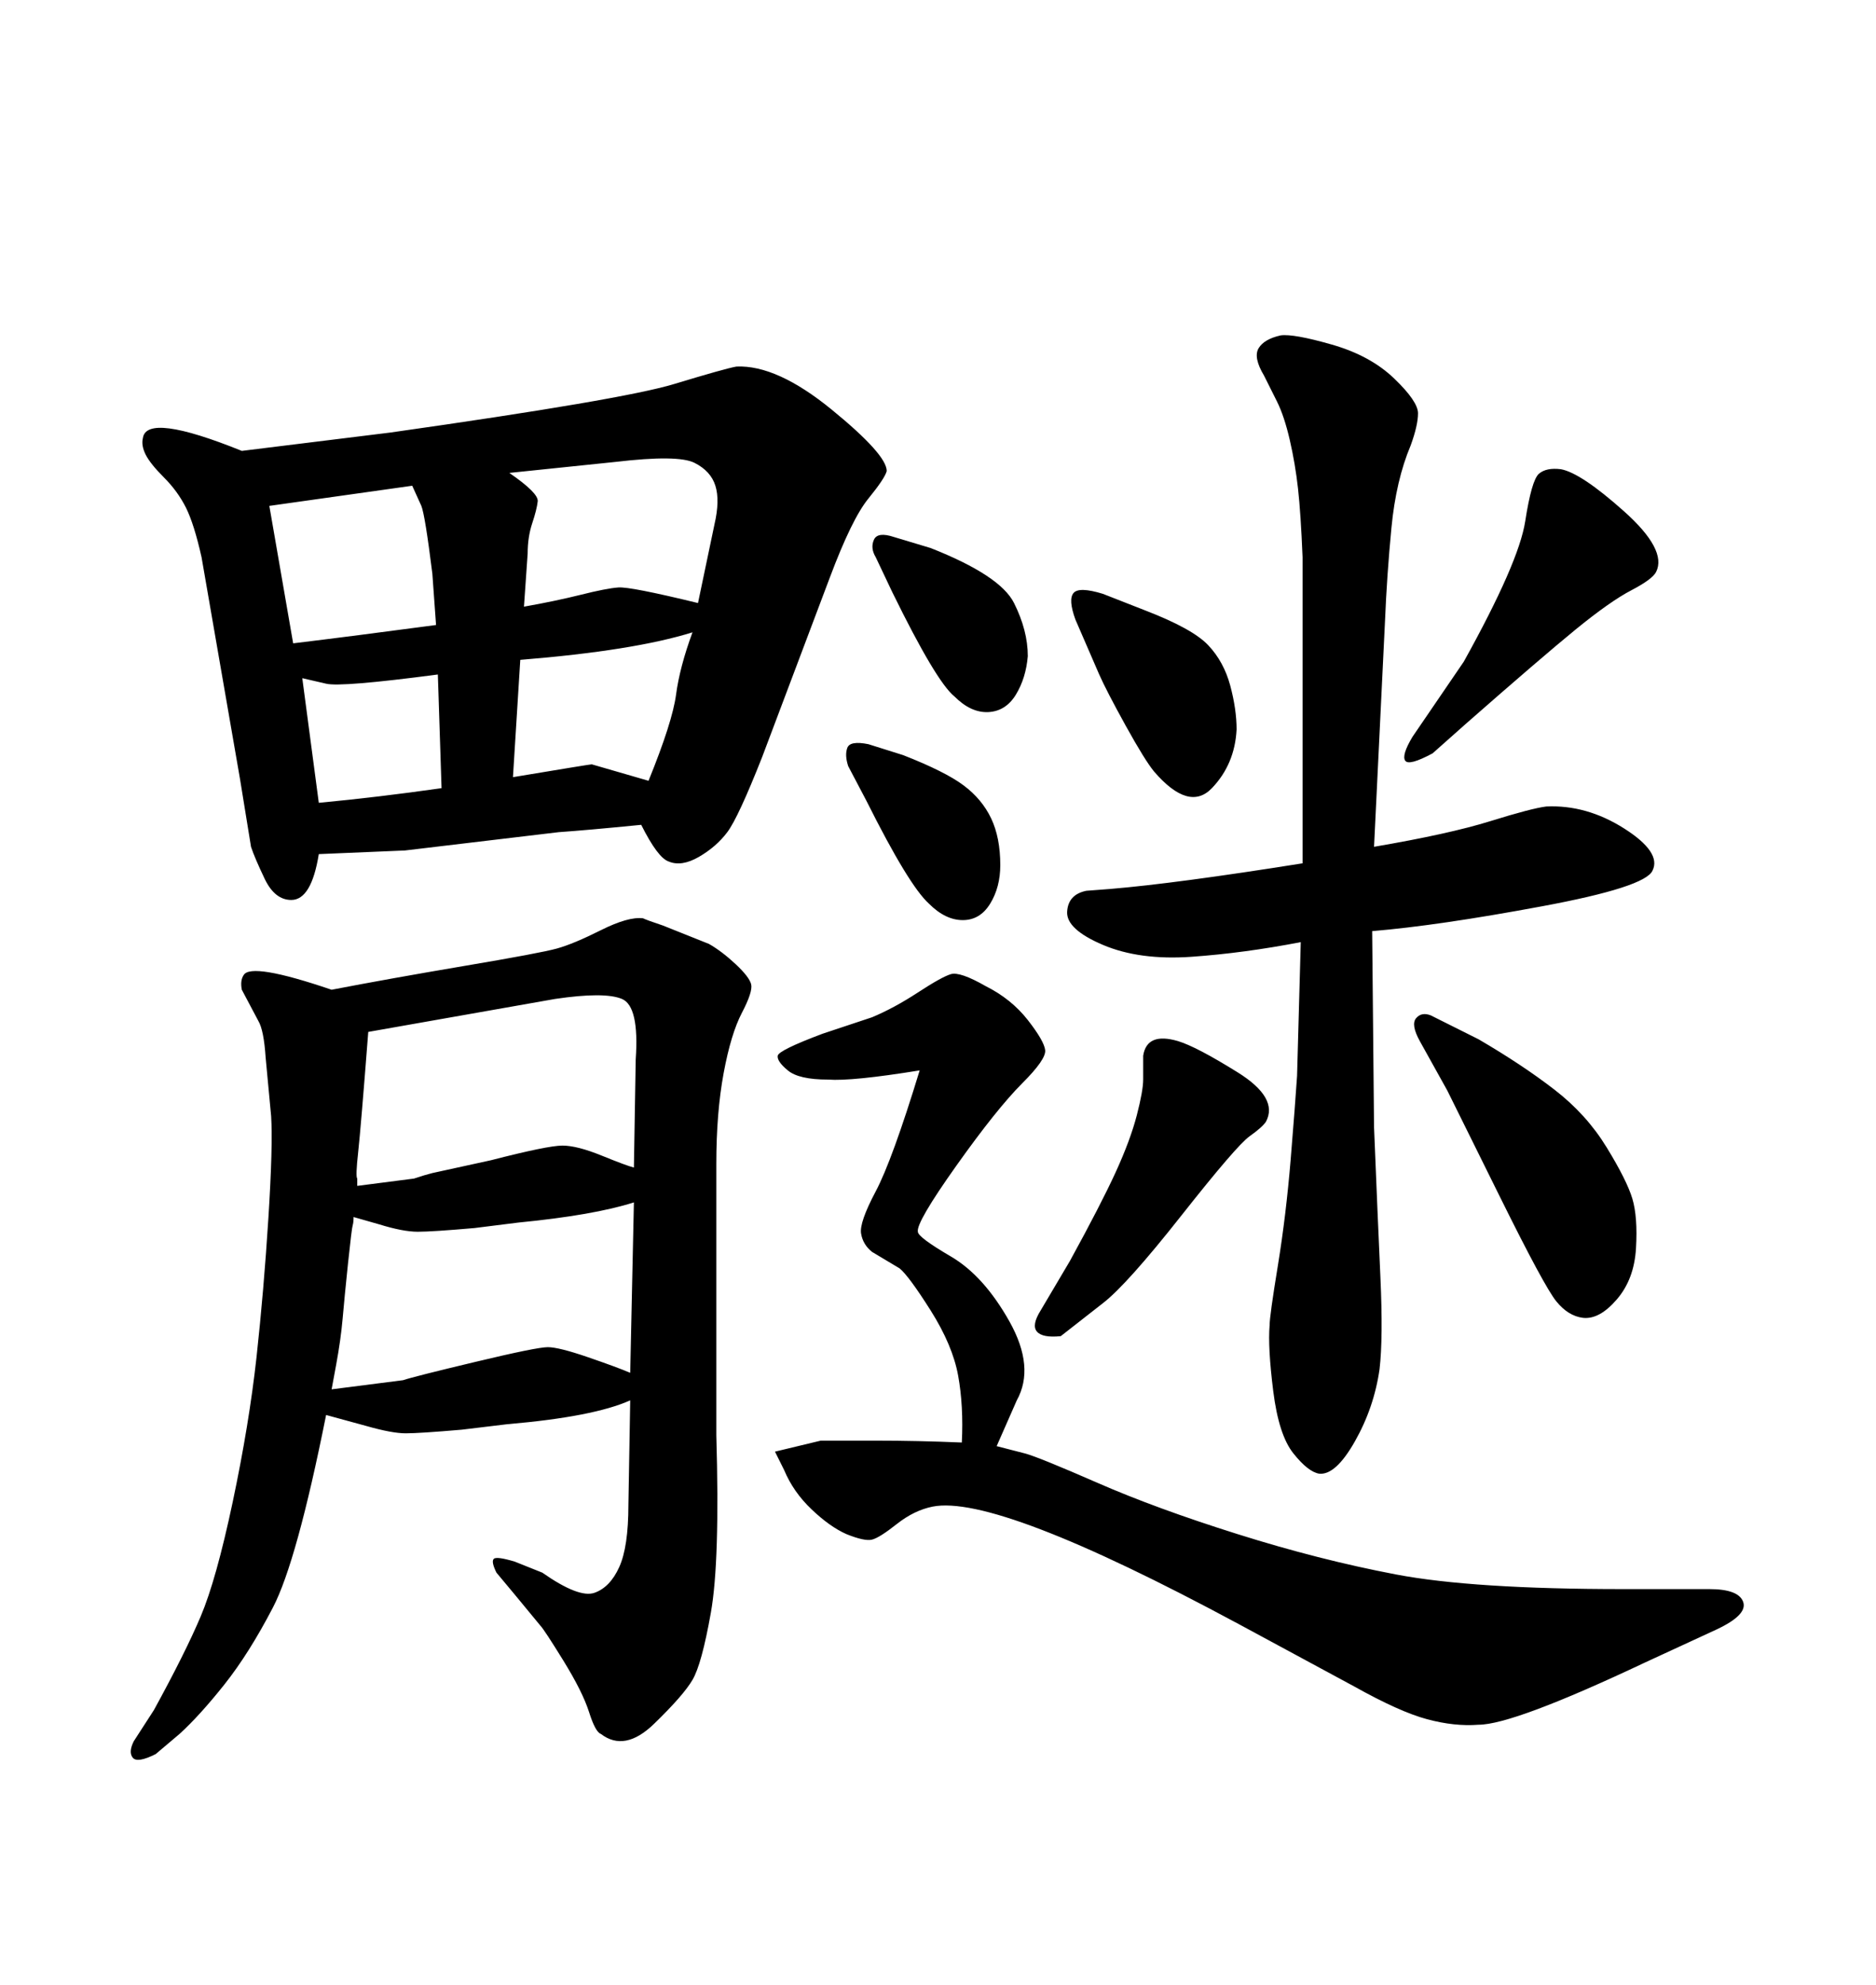 <svg xmlns="http://www.w3.org/2000/svg" xmlns:xlink="http://www.w3.org/1999/xlink" width="300" height="317.285"><path d="M58.59 227.93L52.15 226.17Q47.46 249.61 43.65 256.93Q39.84 264.26 35.89 269.24Q31.93 274.22 28.71 277.15L28.71 277.15L24.90 280.37Q21.97 281.84 21.24 280.96Q20.51 280.08 21.39 278.32L21.39 278.32L24.61 273.34Q29.59 264.26 32.08 258.40Q34.57 252.54 37.21 240.09Q39.84 227.64 41.02 216.94Q42.19 206.25 42.92 194.68Q43.65 183.11 43.36 178.42L43.36 178.42L42.48 169.04Q42.19 164.65 41.31 163.18L41.31 163.18L38.67 158.20Q38.38 156.74 38.96 155.86L38.96 155.86Q40.14 153.81 53.03 158.20L53.03 158.20Q62.11 156.45 74.27 154.39Q86.43 152.34 89.06 151.61Q91.70 150.88 96.09 148.68Q100.49 146.48 102.83 146.78L102.83 146.78Q103.42 147.07 106.05 147.95L106.05 147.95L113.38 150.88Q115.43 152.05 117.63 154.10Q119.82 156.15 120.12 157.32Q120.41 158.50 118.65 161.87Q116.89 165.23 115.72 171.53Q114.55 177.83 114.55 186.04L114.55 186.04L114.55 229.39Q115.14 249.61 113.67 257.81Q112.21 266.02 110.74 268.51Q109.28 271.00 104.59 275.54Q99.90 280.08 96.09 277.15L96.09 277.15Q95.21 276.86 94.19 273.63Q93.16 270.41 90.09 265.43Q87.01 260.45 86.43 259.86L86.43 259.86L82.32 254.88L79.39 251.37Q78.52 249.61 78.96 249.17Q79.39 248.73 82.32 249.61L82.32 249.61L86.72 251.37Q92.58 255.47 95.07 254.59Q97.56 253.71 99.02 250.49Q100.49 247.27 100.49 240.53L100.49 240.53L100.78 223.83Q94.92 226.46 81.15 227.64L81.15 227.64L73.83 228.52Q67.09 229.10 64.89 229.10Q62.70 229.10 58.59 227.93L58.59 227.93ZM57.13 189.55L57.13 189.55L66.21 188.38Q67.97 187.79 69.14 187.50L69.14 187.50L78.52 185.45Q87.60 183.11 89.94 183.11Q92.29 183.11 96.24 184.72Q100.20 186.33 101.37 186.62L101.37 186.62L101.66 169.34Q102.25 160.84 99.46 159.67Q96.68 158.50 88.77 159.67L88.77 159.67L58.89 164.94Q57.71 180.18 57.28 184.13Q56.84 188.09 57.13 188.38L57.13 188.38L57.13 189.55ZM60.64 195.70L56.54 194.53Q56.54 195.41 56.40 195.85Q56.25 196.29 55.66 201.86Q55.08 207.42 54.79 210.79Q54.49 214.16 53.76 218.12Q53.03 222.07 53.03 222.07L53.03 222.07L64.45 220.61Q66.21 220.02 76.03 217.68Q85.84 215.33 87.60 215.33Q89.36 215.33 94.04 216.94Q98.73 218.55 100.78 219.43L100.78 219.43L101.37 192.19Q94.92 194.24 82.91 195.41L82.91 195.41L75.88 196.29Q69.14 196.88 66.80 196.88Q64.45 196.88 60.64 195.70L60.64 195.70ZM166.41 209.47L166.41 209.47L171.09 201.56Q176.07 192.48 178.42 187.35Q180.76 182.23 181.79 178.27Q182.81 174.32 182.81 172.56L182.81 172.56L182.81 168.75Q183.40 164.94 188.38 166.41L188.38 166.41Q191.31 167.29 197.90 171.39Q204.49 175.49 202.44 179.30L202.44 179.30Q201.86 180.18 199.80 181.64Q197.75 183.11 188.96 194.24Q180.18 205.37 176.37 208.30L176.37 208.30L169.63 213.57Q166.70 213.87 165.82 212.84Q164.94 211.82 166.41 209.47ZM234.38 115.72L234.38 115.72L229.10 120.41Q225.29 122.46 224.71 121.58Q224.12 120.70 225.88 117.77L225.88 117.77L234.08 105.76Q242.87 89.94 243.90 83.35Q244.92 76.76 246.09 75.73Q247.27 74.71 249.61 75L249.61 75Q252.83 75.59 259.72 81.74Q266.60 87.89 264.84 91.41L264.84 91.41Q264.26 92.58 260.89 94.34Q257.52 96.09 251.95 100.63Q246.39 105.18 234.38 115.72ZM175.78 107.81L175.78 107.81L171.97 99.02Q170.80 95.80 171.68 94.78Q172.56 93.75 176.37 94.92L176.37 94.92L183.11 97.56Q190.72 100.49 193.21 103.13Q195.70 105.76 196.73 109.57Q197.75 113.38 197.75 116.60L197.75 116.60Q197.46 122.17 193.80 125.98Q190.14 129.79 184.57 123.34L184.57 123.34Q183.11 121.58 180.03 116.02Q176.95 110.45 175.78 107.81ZM38.67 72.07L38.67 72.07L62.40 69.14Q99.61 63.87 107.81 61.38Q116.02 58.89 117.77 58.59L117.77 58.59Q124.22 58.30 133.01 65.48Q141.80 72.66 141.80 75.29L141.80 75.29Q141.50 76.46 138.87 79.69Q136.23 82.91 132.71 92.29L132.71 92.29L121.88 121.00Q118.07 130.66 116.31 133.01Q114.55 135.35 111.77 136.96Q108.98 138.57 106.93 137.70L106.93 137.70Q105.18 137.11 102.54 131.84L102.54 131.84Q93.75 132.71 89.36 133.01L89.36 133.01L64.75 135.94L50.98 136.52Q49.80 143.85 46.58 143.85L46.58 143.85Q43.95 143.85 42.33 140.48Q40.72 137.11 40.14 135.35L40.14 135.35L38.38 124.51L32.23 89.06Q31.05 83.79 29.74 81.15Q28.42 78.52 26.22 76.32Q24.02 74.12 23.29 72.66Q22.56 71.19 22.85 70.02L22.85 70.02Q23.44 65.92 38.67 72.07ZM98.44 73.83L81.45 75.59Q86.13 78.81 85.99 80.13Q85.84 81.45 85.11 83.64Q84.38 85.84 84.38 88.48L84.38 88.48L83.79 96.97Q88.77 96.09 92.87 95.07Q96.97 94.04 98.88 93.90Q100.78 93.75 111.62 96.39L111.62 96.39L114.26 83.79Q115.14 79.98 114.40 77.64Q113.67 75.29 111.04 73.97Q108.40 72.66 98.44 73.83L98.44 73.83ZM65.92 77.64L43.07 80.86L46.88 102.83Q56.54 101.66 69.73 99.90L69.73 99.90L69.14 91.70Q67.97 82.32 67.38 80.86L67.38 80.86L65.92 77.64ZM83.20 105.47L82.03 124.22Q94.34 122.17 94.63 122.17L94.63 122.17L103.71 124.80Q107.52 115.43 108.11 111.04Q108.69 106.64 110.74 101.07L110.74 101.07Q101.37 104.00 83.20 105.47L83.20 105.47ZM48.34 108.40L50.98 128.32Q60.35 127.44 70.61 125.98L70.61 125.98L70.02 107.81Q54.49 109.86 52.15 109.28L52.15 109.28L48.34 108.40ZM231.45 174.32L231.45 174.32L227.05 166.41Q225.59 163.77 226.46 162.74Q227.34 161.72 228.81 162.30L228.81 162.30L236.43 166.11Q243.46 170.21 248.58 174.17Q253.71 178.13 256.93 183.40Q260.16 188.67 261.04 191.60Q261.91 194.53 261.62 199.51Q261.33 204.49 258.54 207.71Q255.76 210.94 253.13 210.64L253.13 210.64Q250.78 210.35 248.88 208.01Q246.97 205.66 239.94 191.46Q232.91 177.25 231.45 174.32ZM221.48 99.32L219.73 135.35Q231.74 133.30 238.33 131.25Q244.92 129.20 247.27 128.91L247.27 128.91Q253.71 128.61 259.72 132.42Q265.72 136.23 264.26 139.16L264.26 139.16Q263.09 141.80 246.53 144.87Q229.98 147.95 219.43 148.83L219.43 148.83L219.73 180.18Q220.31 194.53 220.75 204.20Q221.19 213.87 220.61 218.85L220.61 218.85Q219.73 225 216.65 230.42Q213.57 235.84 210.94 235.55L210.94 235.55Q209.18 235.25 206.84 232.32Q204.49 229.39 203.61 222.36Q202.73 215.33 203.03 211.82L203.03 211.82Q203.03 210.35 204.35 202.29Q205.66 194.24 206.40 185.30Q207.13 176.37 207.42 171.97L207.42 171.97L208.01 150.59Q198.93 152.34 190.58 152.93Q182.23 153.52 176.37 151.03Q170.51 148.54 170.65 145.75Q170.80 142.97 173.73 142.38L173.73 142.38L177.54 142.09Q188.09 141.21 208.30 137.99L208.30 137.99L208.30 89.06Q208.01 82.03 207.57 78.08Q207.13 74.12 206.25 70.31Q205.37 66.50 204.20 64.16L204.20 64.16L202.15 60.06Q200.39 57.13 201.27 55.66Q202.15 54.20 204.79 53.61L204.79 53.61Q206.84 53.32 212.99 55.08Q219.14 56.84 222.95 60.50Q226.76 64.16 226.76 66.06Q226.76 67.97 225.59 71.19L225.59 71.19Q223.24 76.76 222.51 84.38Q221.78 91.99 221.48 99.32L221.48 99.32ZM138.57 128.03L138.57 128.03L135.64 122.46Q135.06 120.70 135.50 119.53Q135.94 118.36 138.87 118.95L138.87 118.95L144.43 120.70Q151.17 123.34 154.10 125.54Q157.03 127.73 158.50 130.81Q159.96 133.89 159.96 138.28L159.96 138.28Q159.96 141.80 158.35 144.43Q156.74 147.07 153.96 147.07Q151.17 147.07 148.54 144.43L148.54 144.43Q145.31 141.50 138.57 128.03ZM142.68 94.63L142.68 94.63L140.04 89.06Q139.16 87.60 139.75 86.28Q140.33 84.96 142.97 85.84L142.97 85.84L148.83 87.60Q159.96 91.99 162.16 96.39Q164.36 100.78 164.36 104.88L164.36 104.88Q164.06 108.40 162.45 111.04Q160.84 113.67 158.06 113.82Q155.27 113.96 152.64 111.33L152.64 111.33Q149.71 108.98 142.68 94.63ZM125.39 234.96L123.93 232.03L131.25 230.27L140.04 230.27Q146.78 230.27 153.81 230.57L153.81 230.57Q154.10 224.71 153.22 219.87Q152.34 215.04 148.83 209.47Q145.31 203.91 143.85 202.73L143.85 202.73L139.45 200.10Q137.99 198.93 137.70 197.17Q137.40 195.41 140.04 190.43Q142.68 185.45 147.07 171.09L147.07 171.09Q136.23 172.85 132.42 172.56L132.42 172.56Q127.73 172.56 125.98 171.09Q124.22 169.63 124.37 168.75Q124.51 167.87 131.54 165.23L131.54 165.23L139.45 162.60Q142.97 161.13 146.78 158.64Q150.59 156.15 152.05 155.71Q153.52 155.27 157.62 157.62L157.62 157.62Q161.72 159.67 164.36 163.04Q166.99 166.41 167.14 167.87Q167.29 169.34 163.48 173.14L163.48 173.14Q159.38 177.25 152.93 186.33Q146.48 195.41 146.78 196.88L146.78 196.88Q146.78 197.75 152.05 200.83Q157.32 203.91 161.43 211.23Q165.53 218.55 162.60 223.83L162.60 223.83L159.38 231.15Q161.72 231.74 163.92 232.32Q166.11 232.91 175.49 237.01Q184.86 241.11 197.90 245.21Q210.94 249.32 223.24 251.66Q235.55 254.00 259.57 254.00L259.57 254.00L273.34 254.00Q278.03 254.00 278.76 256.05Q279.49 258.11 274.51 260.45L274.51 260.45L263.09 265.72Q241.99 275.68 236.43 275.68L236.43 275.68Q232.62 275.98 228.22 274.80Q223.83 273.63 216.50 269.53L216.50 269.53L198.05 259.57Q159.38 238.77 149.12 240.82L149.12 240.82Q146.19 241.41 143.41 243.60Q140.63 245.80 139.45 246.09Q138.28 246.39 135.35 245.21L135.35 245.21Q132.71 244.04 129.79 241.26Q126.86 238.48 125.39 234.96L125.39 234.96Z"/></svg>